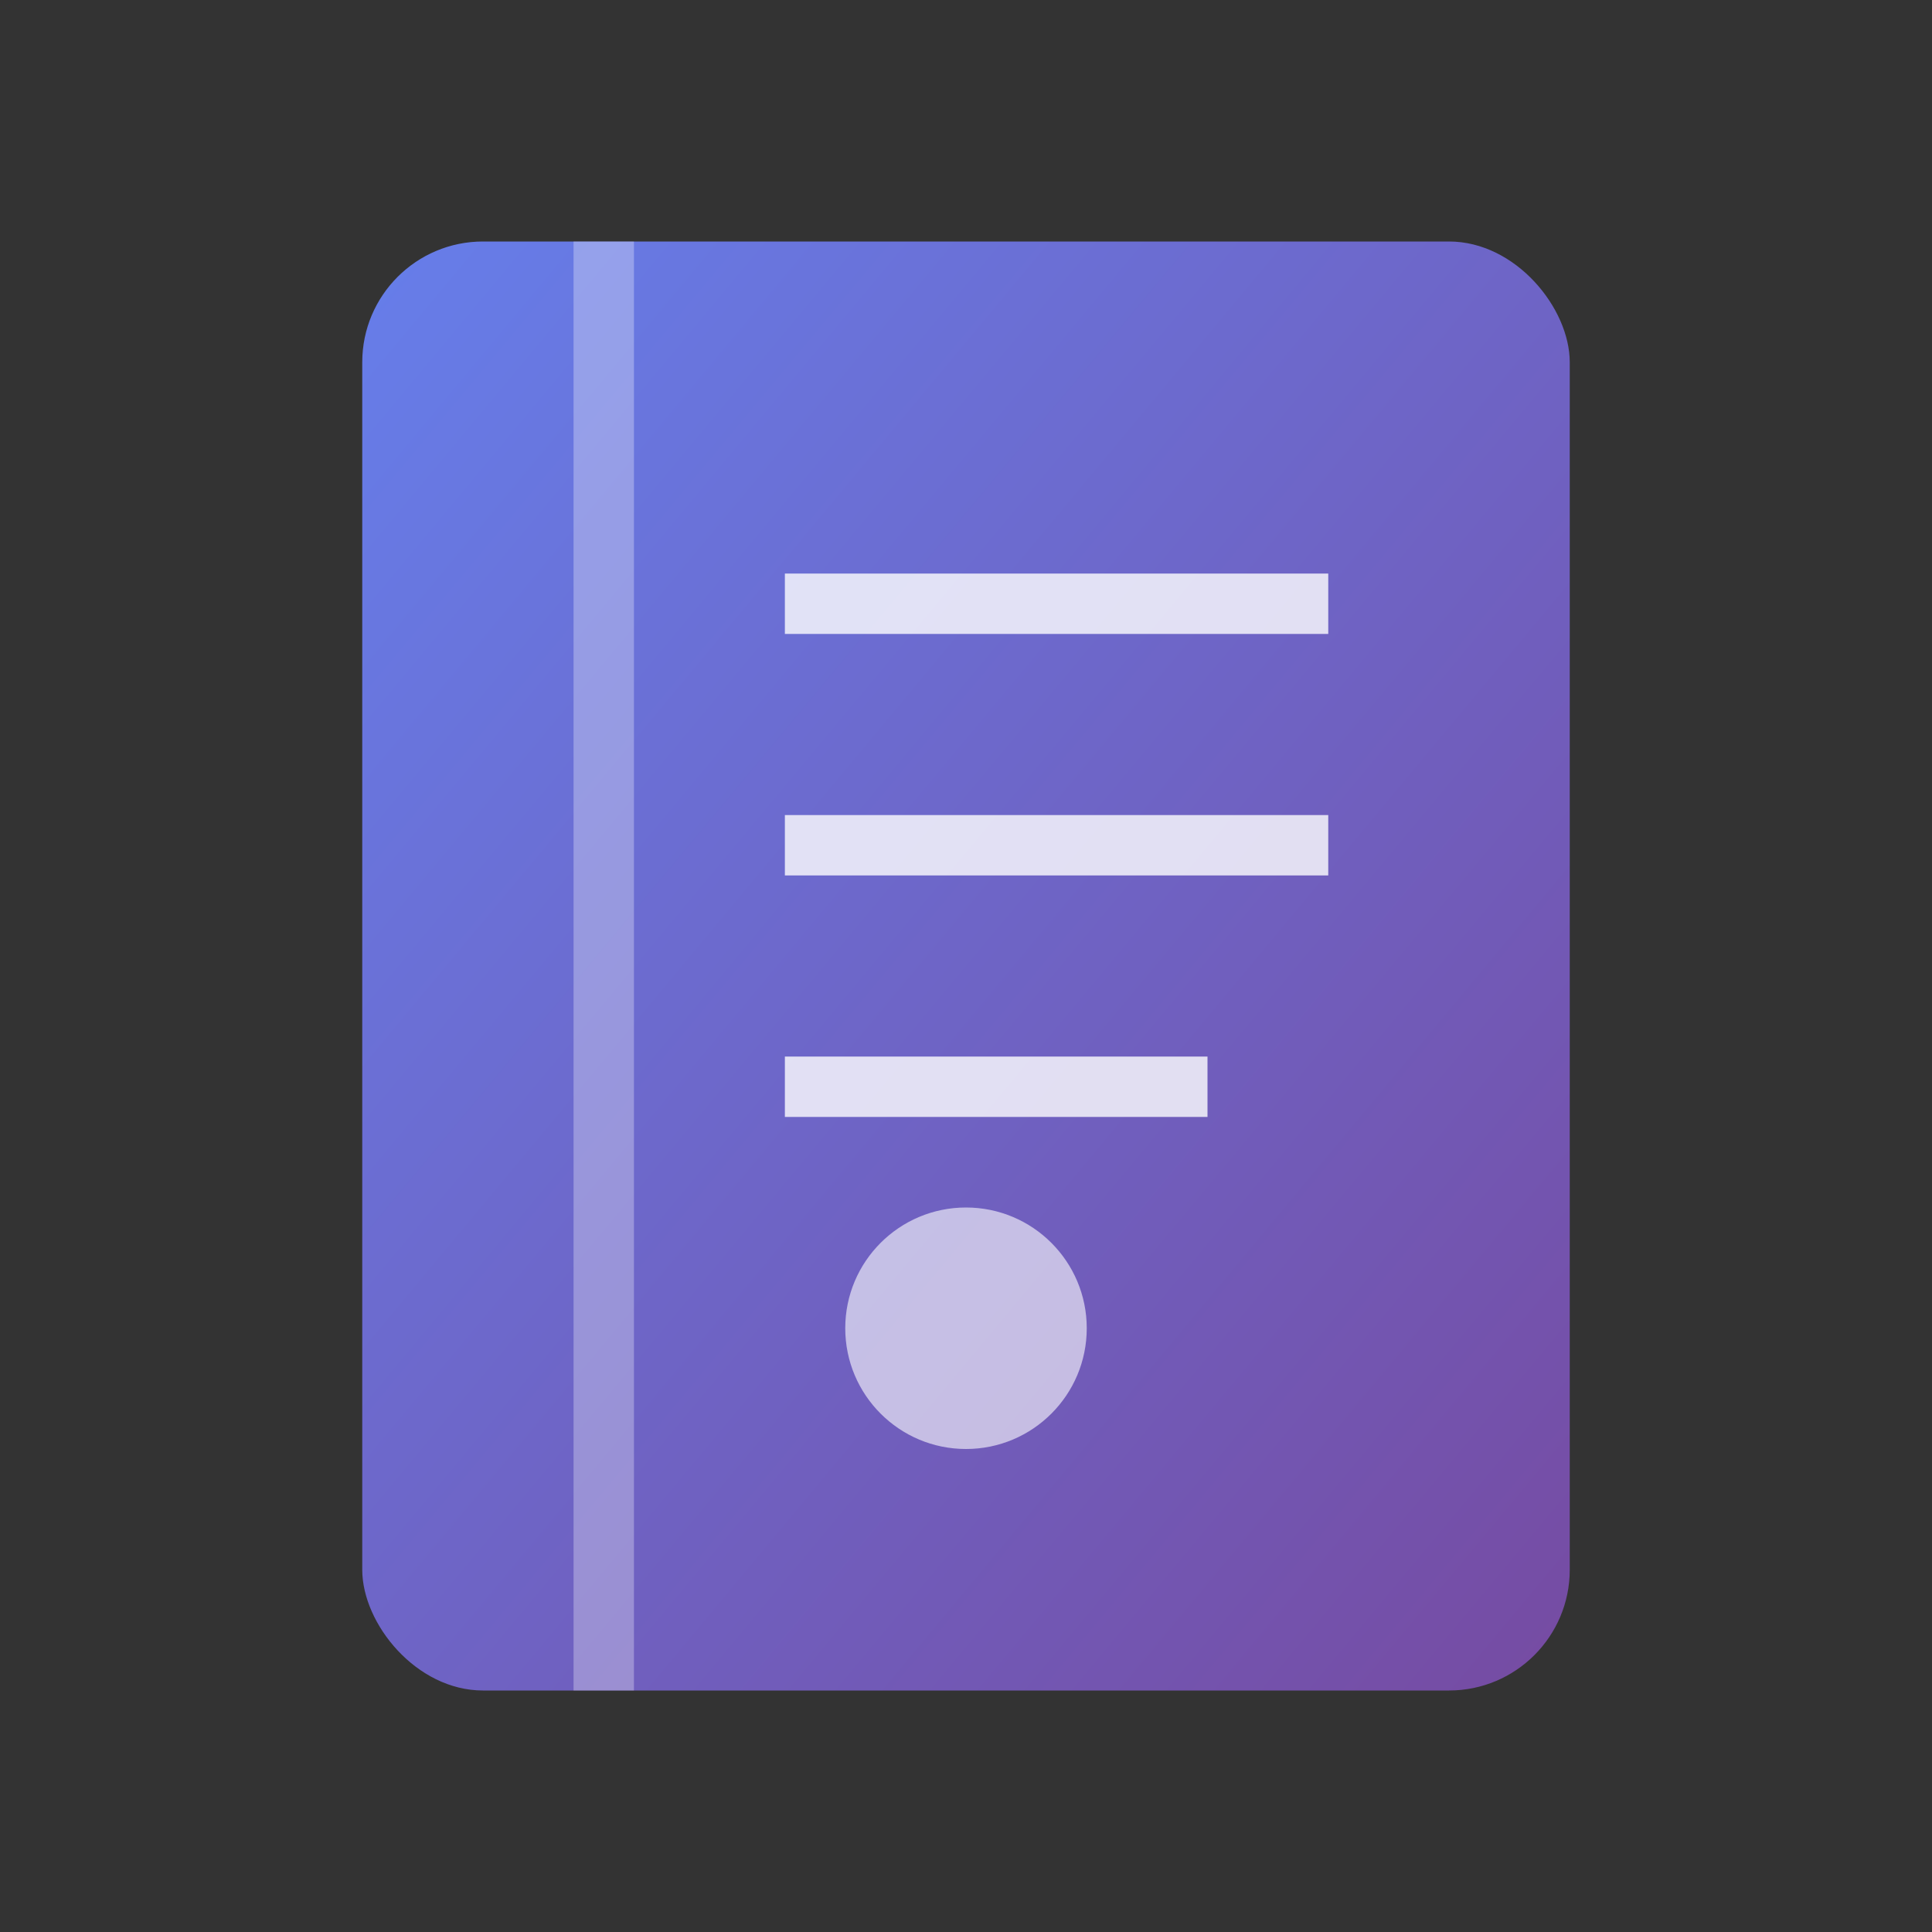 <svg width="32" height="32" viewBox="0 0 32 32" xmlns="http://www.w3.org/2000/svg">
  <rect x="0" y="0" width="32" height="32" fill="#333333" stroke="none"/>
  <defs>
    <linearGradient id="bookGradient" x1="0%" y1="0%" x2="100%" y2="100%">
      <stop offset="0%" style="stop-color:#667eea"/>
      <stop offset="100%" style="stop-color:#764ba2"/>
    </linearGradient>
  </defs>
  
  <!-- 书本外形 -->
  <g transform="translate(6, 4)">
    <!-- 书本主体 -->
    <rect x="0" y="0" width="20" height="24" rx="2" ry="2" fill="url(#bookGradient)"/>
    
    <!-- 书脊线 -->
    <line x1="4" y1="0" x2="4" y2="24" stroke="rgba(255,255,255,0.3)" stroke-width="1"/>
    
    <!-- 书页装饰线 -->
    <line x1="7" y1="6" x2="16" y2="6" stroke="rgba(255,255,255,0.8)" stroke-width="1"/>
    <line x1="7" y1="10" x2="16" y2="10" stroke="rgba(255,255,255,0.8)" stroke-width="1"/>
    <line x1="7" y1="14" x2="14" y2="14" stroke="rgba(255,255,255,0.8)" stroke-width="1"/>
    
    <!-- 书本封面装饰 -->
    <circle cx="10" cy="18" r="2" fill="rgba(255,255,255,0.6)"/>
  </g>
</svg>
